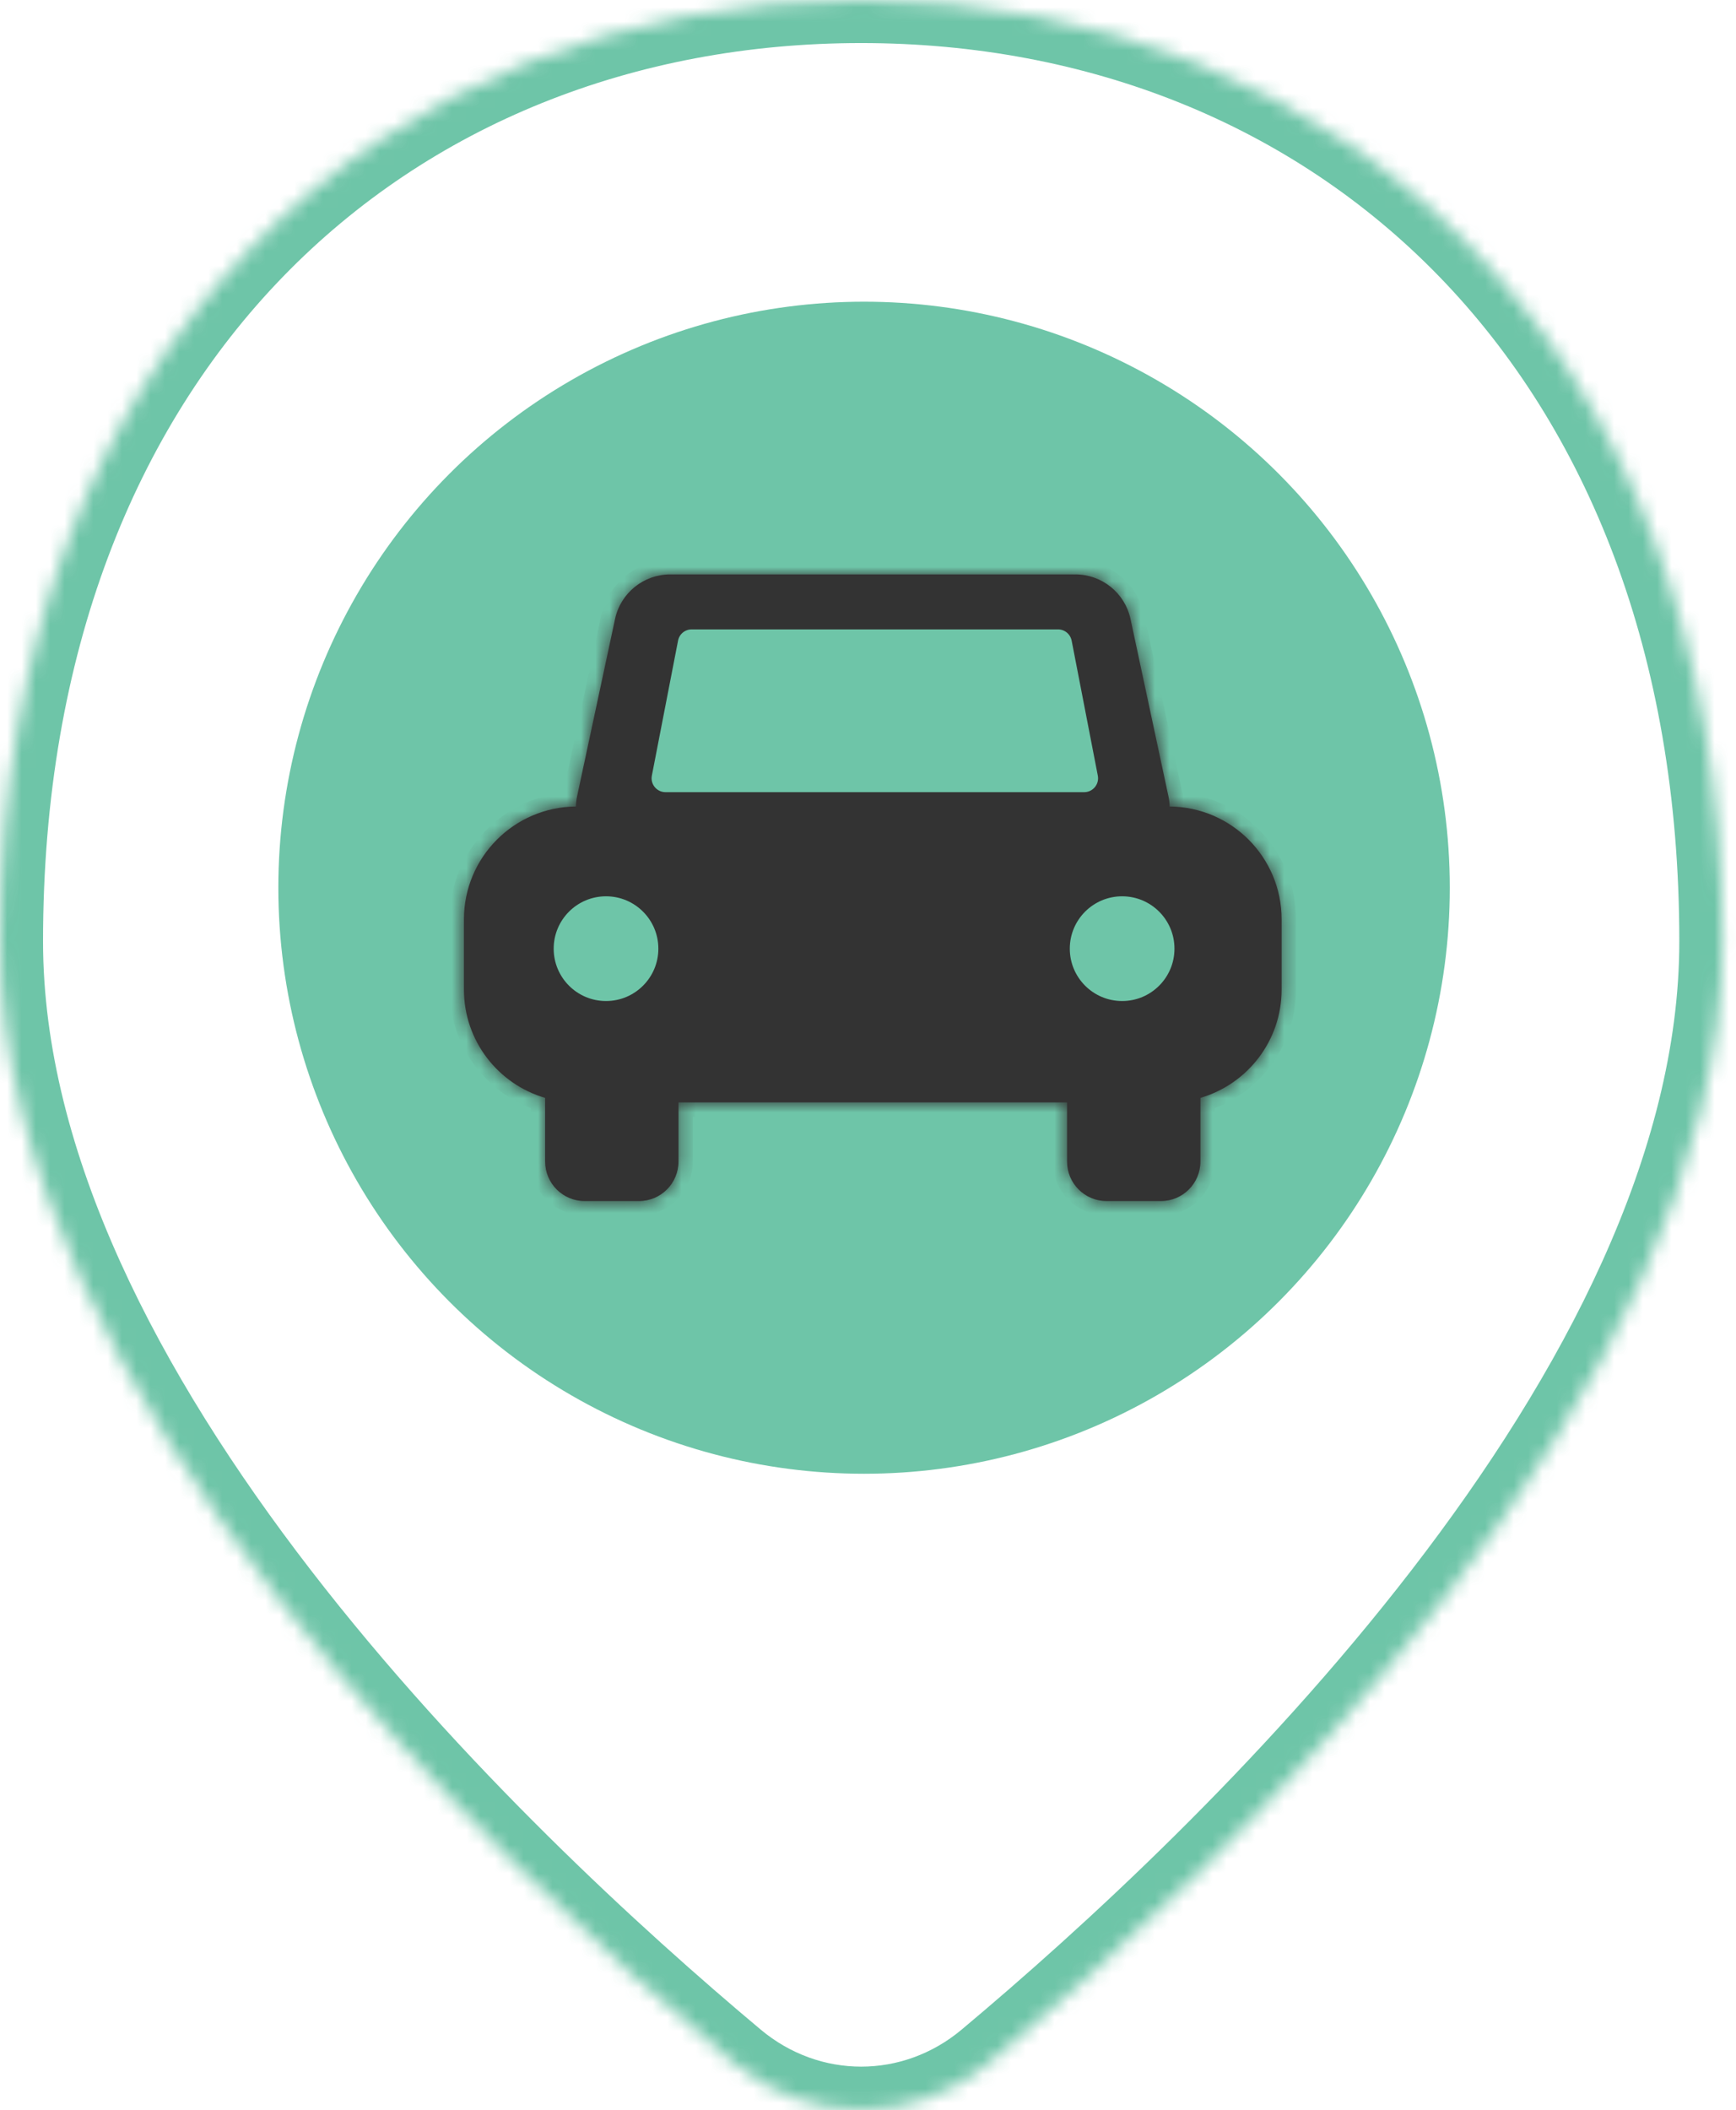 <svg width="121" height="147" viewBox="0 0 121 147" fill="none" xmlns="http://www.w3.org/2000/svg">
<g opacity="0.8">
<mask id="path-1-inside-1_14_56" fill="white">
<path d="M60.024 0C93.175 1.01461e-05 120.049 23.945 120.049 65.578C120.049 97.086 85.671 129.695 68.949 143.693C63.73 148.063 56.319 148.063 51.1 143.693C34.377 129.695 1.95258e-05 97.086 0 65.578C0 23.945 26.874 0 60.024 0Z"/>
</mask>
<path d="M60.024 0L60.024 -3H60.024V0ZM120.049 65.578L123.049 65.578V65.578H120.049ZM68.949 143.693L70.875 145.994L70.875 145.994L68.949 143.693ZM51.1 143.693L49.174 145.994L49.174 145.994L51.1 143.693ZM0 65.578L-3 65.578L-3 65.578L0 65.578ZM60.024 0L60.024 3C75.863 3 90.068 8.709 100.315 19.266C110.557 29.817 117.049 45.423 117.049 65.578H120.049H123.049C123.049 44.099 116.103 26.916 104.621 15.087C93.143 3.263 77.336 -3 60.024 -3L60.024 0ZM120.049 65.578L117.049 65.578C117.049 80.321 108.956 95.688 98.395 109.369C87.897 122.968 75.304 134.461 67.023 141.393L68.949 143.693L70.875 145.994C79.317 138.927 92.273 127.117 103.145 113.035C113.953 99.035 123.049 82.343 123.049 65.578L120.049 65.578ZM68.949 143.693L67.024 141.393C62.918 144.829 57.131 144.829 53.025 141.393L51.1 143.693L49.174 145.994C55.508 151.296 64.541 151.296 70.875 145.994L68.949 143.693ZM51.1 143.693L53.025 141.393C44.745 134.461 32.152 122.968 21.654 109.369C11.092 95.688 3 80.321 3 65.578L0 65.578L-3 65.578C-3 82.343 6.096 99.035 16.904 113.035C27.775 127.117 40.732 138.927 49.174 145.994L51.1 143.693ZM0 65.578H3C3 45.423 9.492 29.817 19.733 19.266C29.981 8.709 44.185 3 60.024 3V0V-3C42.713 -3 26.905 3.263 15.428 15.087C3.945 26.916 -3 44.099 -3 65.578H0Z" fill="#4AB692" mask="url(#path-1-inside-1_14_56)"/>
<circle cx="60.226" cy="61.843" r="40.825" fill="#4AB692"/>
<mask id="path-4-inside-2_14_56" fill="white">
<path d="M74.953 40.016C76.807 40.016 78.41 41.312 78.798 43.126L81.44 55.471C81.491 55.711 81.519 55.95 81.526 56.185C85.841 56.218 89.329 59.726 89.33 64.049V68.934C89.33 72.512 86.94 75.528 83.67 76.482V80.918C83.67 82.438 82.438 83.671 80.918 83.671H77.126C75.606 83.671 74.374 82.438 74.374 80.918V76.799H47.291V80.918C47.291 82.438 46.06 83.671 44.54 83.671H40.748C39.227 83.671 37.996 82.438 37.996 80.918V76.483C34.726 75.53 32.336 72.512 32.336 68.934V64.049C32.337 59.726 35.824 56.219 40.138 56.185C40.145 55.95 40.174 55.711 40.225 55.471L42.868 43.126C43.256 41.312 44.858 40.016 46.712 40.016H74.953Z"/>
</mask>
<path d="M74.953 40.016C76.807 40.016 78.41 41.312 78.798 43.126L81.44 55.471C81.491 55.711 81.519 55.95 81.526 56.185C85.841 56.218 89.329 59.726 89.33 64.049V68.934C89.33 72.512 86.94 75.528 83.67 76.482V80.918C83.67 82.438 82.438 83.671 80.918 83.671H77.126C75.606 83.671 74.374 82.438 74.374 80.918V76.799H47.291V80.918C47.291 82.438 46.06 83.671 44.54 83.671H40.748C39.227 83.671 37.996 82.438 37.996 80.918V76.483C34.726 75.53 32.336 72.512 32.336 68.934V64.049C32.337 59.726 35.824 56.219 40.138 56.185C40.145 55.95 40.174 55.711 40.225 55.471L42.868 43.126C43.256 41.312 44.858 40.016 46.712 40.016H74.953Z" fill="black"/>
<path d="M78.798 43.126L79.776 42.916L79.776 42.916L78.798 43.126ZM81.44 55.471L80.462 55.681L80.462 55.681L81.44 55.471ZM81.526 56.185L80.526 56.215L80.555 57.178L81.518 57.185L81.526 56.185ZM89.33 64.049L90.33 64.049L90.33 64.049L89.33 64.049ZM83.67 76.482L83.39 75.522L82.67 75.732V76.482H83.67ZM80.918 83.671L80.918 84.671L80.919 84.671L80.918 83.671ZM77.126 83.671L77.126 84.671H77.126V83.671ZM74.374 76.799H75.374V75.799H74.374V76.799ZM47.291 76.799V75.799H46.291V76.799H47.291ZM44.54 83.671L44.54 84.671L44.54 84.671L44.54 83.671ZM40.748 83.671L40.748 84.671H40.748V83.671ZM37.996 76.483H38.996V75.733L38.276 75.523L37.996 76.483ZM32.336 64.049L31.336 64.049V64.049H32.336ZM40.138 56.185L40.146 57.185L41.109 57.178L41.138 56.215L40.138 56.185ZM40.225 55.471L39.247 55.262L39.247 55.262L40.225 55.471ZM42.868 43.126L43.846 43.335L43.846 43.335L42.868 43.126ZM46.712 40.016L46.712 39.016L46.712 39.016L46.712 40.016ZM74.953 40.016V41.016C76.336 41.016 77.531 41.983 77.82 43.335L78.798 43.126L79.776 42.916C79.289 40.642 77.279 39.016 74.953 39.016V40.016ZM78.798 43.126L77.82 43.335L80.462 55.681L81.44 55.471L82.418 55.262L79.776 42.916L78.798 43.126ZM81.44 55.471L80.462 55.681C80.5 55.859 80.521 56.038 80.526 56.215L81.526 56.185L82.525 56.155C82.517 55.862 82.482 55.563 82.418 55.262L81.44 55.471ZM81.526 56.185L81.518 57.185C85.285 57.214 88.329 60.276 88.33 64.049L89.33 64.049L90.33 64.049C90.329 59.176 86.397 55.222 81.533 55.185L81.526 56.185ZM89.33 64.049H88.33V68.934H89.33H90.33V64.049H89.33ZM89.33 68.934H88.33C88.33 72.055 86.245 74.689 83.39 75.522L83.67 76.482L83.95 77.442C87.634 76.368 90.33 72.969 90.33 68.934H89.33ZM83.67 76.482H82.67V80.918H83.67H84.67V76.482H83.67ZM83.67 80.918H82.67C82.67 81.886 81.886 82.671 80.918 82.671L80.918 83.671L80.919 84.671C82.991 84.67 84.67 82.99 84.67 80.918H83.67ZM80.918 83.671V82.671H77.126V83.671V84.671H80.918V83.671ZM77.126 83.671L77.126 82.671C76.159 82.671 75.374 81.886 75.374 80.918H74.374H73.374C73.374 82.99 75.054 84.671 77.126 84.671L77.126 83.671ZM74.374 80.918H75.374V76.799H74.374H73.374V80.918H74.374ZM74.374 76.799V75.799H47.291V76.799V77.799H74.374V76.799ZM47.291 76.799H46.291V80.918H47.291H48.291V76.799H47.291ZM47.291 80.918H46.291C46.291 81.886 45.507 82.671 44.539 82.671L44.54 83.671L44.54 84.671C46.612 84.671 48.291 82.99 48.291 80.918H47.291ZM44.54 83.671V82.671H40.748V83.671V84.671H44.54V83.671ZM40.748 83.671L40.748 82.671C39.78 82.671 38.996 81.886 38.996 80.918H37.996H36.996C36.996 82.99 38.675 84.671 40.748 84.671L40.748 83.671ZM37.996 80.918H38.996V76.483H37.996H36.996V80.918H37.996ZM37.996 76.483L38.276 75.523C35.421 74.691 33.336 72.055 33.336 68.934H32.336H31.336C31.336 72.969 34.031 76.369 37.716 77.443L37.996 76.483ZM32.336 68.934H33.336V64.049H32.336H31.336V68.934H32.336ZM32.336 64.049L33.336 64.049C33.337 60.276 36.38 57.215 40.146 57.185L40.138 56.185L40.13 55.185C35.267 55.223 31.337 59.177 31.336 64.049L32.336 64.049ZM40.138 56.185L41.138 56.215C41.143 56.041 41.164 55.862 41.203 55.681L40.225 55.471L39.247 55.262C39.183 55.561 39.148 55.86 39.139 56.155L40.138 56.185ZM40.225 55.471L41.203 55.681L43.846 43.335L42.868 43.126L41.89 42.916L39.247 55.262L40.225 55.471ZM42.868 43.126L43.846 43.335C44.135 41.983 45.33 41.016 46.712 41.016L46.712 40.016L46.712 39.016C44.386 39.017 42.377 40.642 41.89 42.916L42.868 43.126ZM46.712 40.016V41.016H74.953V40.016V39.016H46.712V40.016Z" fill="black" mask="url(#path-4-inside-2_14_56)"/>
<path d="M48.208 43.346H73.745C74.403 43.346 74.974 43.783 75.153 44.406L75.185 44.532L77.009 53.94C77.184 54.844 76.491 55.685 75.569 55.685H46.384C45.462 55.685 44.769 54.844 44.944 53.94L46.77 44.532C46.903 43.844 47.506 43.346 48.208 43.346Z" fill="#4AB692" stroke="black"/>
<circle cx="42.24" cy="66.088" r="4.148" fill="#4AB692" stroke="black"/>
<circle cx="78.213" cy="66.088" r="4.148" fill="#4AB692" stroke="black"/>
</g>
</svg>
